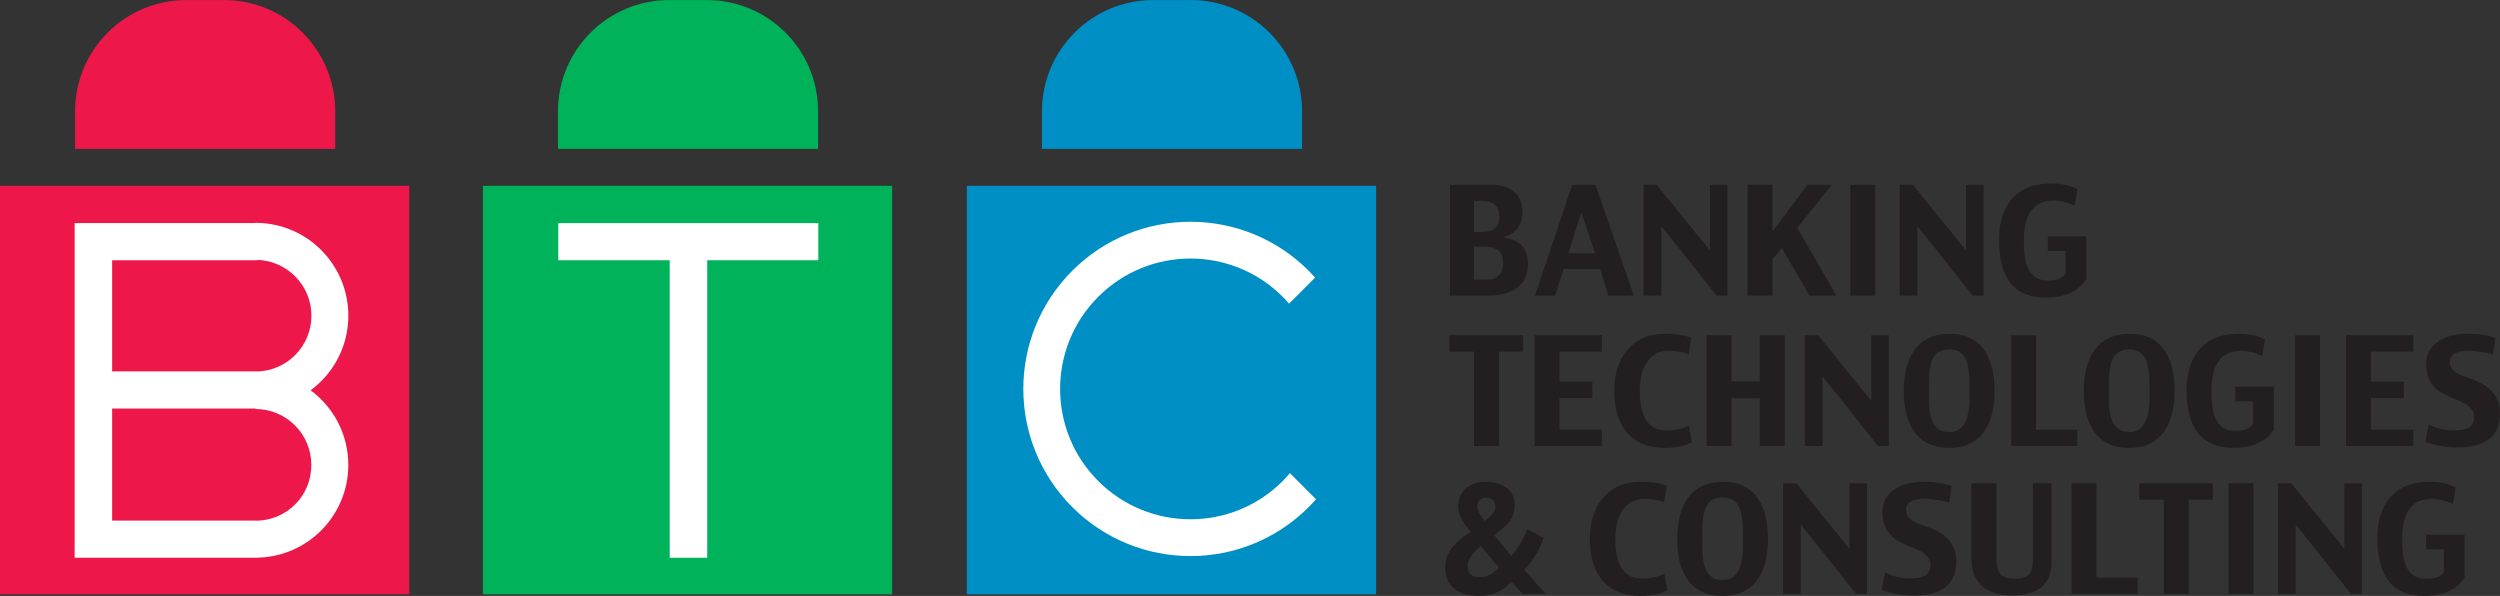 <?xml version="1.0" encoding="UTF-8"?> <svg xmlns="http://www.w3.org/2000/svg" id="Layer_1" data-name="Layer 1" viewBox="0 0 572.07 136.37"><rect x="0" y="0" width="572.07" height="136.37" fill="#333333" stroke="none"/><defs><style> .cls-1 { fill: #00b259; } .cls-2 { fill: #008fc5; } .cls-3 { fill: #fff; } .cls-4 { fill: #ed1849; } .cls-5 { fill: #231f20; } </style></defs><rect class="cls-4" y="42.52" width="93.65" height="93.48"></rect><path class="cls-4" d="m76.7,34.06v-8.59c0-14.06-11.4-25.46-25.47-25.46h-8.58c-14.06,0-25.47,11.4-25.47,25.46v8.59h59.51Z"></path><rect class="cls-1" x="110.5" y="42.52" width="93.65" height="93.48"></rect><path class="cls-1" d="m187.2,34.06v-8.59c0-14.06-11.4-25.46-25.47-25.46h-8.58c-14.06,0-25.47,11.4-25.47,25.46v8.59h59.51Z"></path><rect class="cls-2" x="221.25" y="42.52" width="93.65" height="93.48"></rect><path class="cls-2" d="m297.95,34.06v-8.59c0-14.06-11.4-25.46-25.47-25.46h-8.58c-14.06,0-25.47,11.4-25.47,25.46v8.59h59.51Z"></path><g><path class="cls-5" d="m353.76,135.93h-5.3c-.58-.63-1.46-1.56-2.64-2.81-1.89,2.17-4.38,3.25-7.48,3.25-2.23,0-4.03-.51-5.38-1.52-1.51-1.13-2.26-2.78-2.26-4.95,0-1.82.59-3.42,1.77-4.82.9-1.08,2.25-2.21,4.06-3.38-.87-1.02-1.52-1.91-1.96-2.67-.6-1.04-.91-2.07-.91-3.07,0-1.77.62-3.18,1.85-4.23,1.16-.99,2.63-1.49,4.44-1.49,1.91,0,3.46.41,4.64,1.24,1.34.96,2.01,2.35,2.01,4.19,0,1.49-.47,2.81-1.42,3.96-.58.72-1.68,1.65-3.28,2.81.88,1.06,2.19,2.66,3.93,4.8,1.52-1.68,2.72-3.74,3.61-6.16l3.78,2.03c-.37,1.2-.98,2.48-1.82,3.85-.95,1.55-1.82,2.69-2.61,3.42l4.97,5.55Zm-10.74-6.06l-2.16-2.49c-.32-.37-.97-1.2-1.96-2.48-2.05,1.68-3.07,3.23-3.07,4.64,0,1.7.96,2.54,2.87,2.54,1.52,0,2.96-.74,4.32-2.21Zm-.84-13.68c0-1.53-.72-2.29-2.16-2.29-1.31,0-1.96.73-1.96,2.2,0,.61.56,1.65,1.68,3.14,1.63-1.24,2.44-2.26,2.44-3.04Z"></path><path class="cls-5" d="m381.57,135.05c-1.64.88-3.71,1.32-6.21,1.32-3.86,0-6.79-1.23-8.8-3.7-1.84-2.27-2.76-5.37-2.76-9.32s.96-6.86,2.87-9.23c2.1-2.59,4.98-3.88,8.65-3.88,2.74,0,4.77.33,6.09.99l-.61,3.76c-1.14-.56-2.66-.84-4.55-.84-2.32,0-4.06,1-5.22,3-.92,1.61-1.39,3.67-1.39,6.19,0,6.04,2.03,9.06,6.09,9.06,1.84,0,3.54-.36,5.12-1.09l.71,3.73Z"></path><path class="cls-5" d="m394.2,136.37c-3.66,0-6.38-1.3-8.15-3.91-1.51-2.22-2.26-5.25-2.26-9.08s.76-6.95,2.28-9.19c1.79-2.63,4.55-3.94,8.27-3.94s6.32,1.34,8.05,4.01c1.45,2.23,2.18,5.26,2.18,9.09s-.75,6.83-2.26,9.06c-1.77,2.64-4.47,3.96-8.1,3.96Zm4.62-11.5v-3.04c0-2.49-.25-4.32-.74-5.5-.7-1.67-2-2.51-3.88-2.51s-3.23.82-3.93,2.46c-.5,1.17-.74,3-.74,5.51v3.04c0,2.52.29,4.39.88,5.61.73,1.53,1.99,2.29,3.8,2.29,3.08,0,4.62-2.62,4.62-7.87Z"></path><path class="cls-5" d="m427.2,135.93h-2.46l-12.67-15.93v15.93h-4.06v-25.35h3.04l12.15,15v-15h4.01v25.35Z"></path><path class="cls-5" d="m447.65,128.39c0,5.25-3.21,7.87-9.64,7.87-2.88,0-5.36-.43-7.43-1.29l.74-3.95c1.83.88,3.72,1.32,5.68,1.32,1.51,0,2.59-.16,3.25-.48.99-.47,1.49-1.38,1.49-2.71,0-1.06-.62-1.98-1.87-2.77-.57-.36-1.64-.86-3.22-1.49-1.98-.79-3.43-1.73-4.34-2.82-1.05-1.25-1.57-2.88-1.57-4.89,0-2.32,1.02-4.11,3.07-5.36,1.73-1.06,3.83-1.58,6.32-1.58,2.63,0,4.79.34,6.49,1.02l-.61,3.71c-2.12-.55-3.98-.83-5.56-.83-2.86,0-4.29.84-4.29,2.51,0,1.12.6,2.04,1.82,2.74.14.09,1.26.51,3.35,1.27,4.21,1.54,6.32,4.11,6.32,7.71Z"></path><path class="cls-5" d="m469.45,128.6c0,5.08-3,7.62-9.01,7.62s-9.34-2.87-9.34-8.62v-17.03h5.76v17.74c0,1.44.33,2.49.99,3.14.66.66,1.71.98,3.15.98,1.53,0,2.61-.33,3.24-.98.63-.65.95-1.75.95-3.28v-17.61h4.26v18.02Z"></path><path class="cls-5" d="m489.16,135.93h-15.13v-25.35h5.71v21.6h9.42v3.75Z"></path><path class="cls-5" d="m506.36,114.36h-5.51v21.57h-5.71v-21.57h-5.64v-3.78h16.87v3.78Z"></path><path class="cls-5" d="m515.68,135.93h-5.71v-25.35h5.71v25.35Z"></path><path class="cls-5" d="m540.45,135.93h-2.46l-12.67-15.93v15.93h-4.06v-25.35h3.04l12.15,15v-15h4.01v25.35Z"></path><path class="cls-5" d="m563.97,132.15c-1.79,2.82-4.89,4.22-9.29,4.22-7.12,0-10.68-4.4-10.68-13.19,0-3.99.98-7.12,2.94-9.37,2.08-2.38,5.09-3.57,9.03-3.57,2.4,0,4.39.44,5.97,1.32l-.61,3.76c-1.75-.78-3.37-1.17-4.85-1.17-4.53,0-6.8,3.06-6.8,9.19,0,2.64.28,4.65.84,6.02.85,2.07,2.39,3.1,4.64,3.1,2.02,0,3.38-.53,4.06-1.58v-5.17h-4.06v-3.38h8.81v9.8Z"></path></g><polygon class="cls-3" points="187.25 51.05 127.75 51.05 127.75 59.55 153.25 59.55 153.25 127.63 161.83 127.63 161.83 59.55 187.25 59.55 187.25 51.05"></polygon><path class="cls-3" d="m71.08,89.31c5.23-3.87,8.63-10.07,8.63-17.07,0-11.74-9.51-21.25-21.25-21.25v.06H17.08v76.58h41.83v-.02c11.52-.24,20.79-9.64,20.79-21.23,0-7.01-3.4-13.2-8.63-17.07Zm-45.41-29.76h33.25v-.08c6.85.24,12.34,5.86,12.34,12.77s-5.48,12.53-12.34,12.77v-.02H25.66v-25.44Zm33.25,59.6v-.02H25.66v-25.64h32.79v.1c7.06,0,12.79,5.73,12.79,12.79s-5.48,12.53-12.34,12.77Z"></path><path class="cls-3" d="m295.17,108.27c-.53.62-1.08,1.23-1.66,1.82-11.65,11.65-30.54,11.65-42.19,0-11.65-11.65-11.65-30.54,0-42.19,11.65-11.65,30.54-11.65,42.19,0,.51.51,1,1.04,1.46,1.59l5.97-5.97c-.48-.53-.97-1.06-1.48-1.57-14.94-14.94-39.15-14.94-54.09,0-14.94,14.94-14.94,39.16,0,54.09,14.94,14.94,39.16,14.94,54.09,0,.59-.58,1.14-1.19,1.68-1.8l-5.97-5.97Z"></path><g><path class="cls-5" d="m349.63,60.46c0,2.49-.92,4.35-2.76,5.59-1.57,1.07-3.66,1.6-6.27,1.6h-8.81v-25.35h9.5c2.18,0,3.88.5,5.09,1.5,1.32,1.08,1.98,2.68,1.98,4.82,0,1.42-.4,2.65-1.19,3.68-.83,1.08-1.93,1.73-3.31,1.96,3.85.51,5.78,2.57,5.78,6.19Zm-6.55-10.89c0-2.41-1.32-3.62-3.96-3.62h-1.83v7.13h1.86c2.62,0,3.93-1.17,3.93-3.51Zm.87,10.51c0-2.43-1.41-3.65-4.22-3.65h-2.44v7.58h2.74c2.62,0,3.93-1.31,3.93-3.93Z"></path><path class="cls-5" d="m373.88,67.66h-5.84l-1.9-6.09h-8.35l-1.92,6.09h-4.64l8.52-25.35h5.35l8.78,25.35Zm-8.91-9.74l-3.12-9.33-2.94,9.33h6.06Z"></path><path class="cls-5" d="m395.28,67.66h-2.46l-12.67-15.93v15.93h-4.06v-25.35h3.04l12.15,15v-15h4.01v25.35Z"></path><path class="cls-5" d="m420.22,67.66h-6.17l-6.32-10.93-2.13,2.64v8.29h-5.71v-25.35h5.71v10.68l7.97-10.68h5.61l-7.91,9.8,8.95,15.55Z"></path><path class="cls-5" d="m429.11,67.66h-5.71v-25.35h5.71v25.35Z"></path><path class="cls-5" d="m453.89,67.66h-2.46l-12.67-15.93v15.93h-4.06v-25.35h3.04l12.15,15v-15h4.01v25.35Z"></path><path class="cls-5" d="m477.4,63.88c-1.79,2.82-4.89,4.22-9.29,4.22-7.12,0-10.68-4.4-10.68-13.19,0-3.99.98-7.12,2.94-9.37,2.08-2.38,5.09-3.56,9.03-3.56,2.4,0,4.39.44,5.97,1.32l-.61,3.76c-1.75-.78-3.37-1.17-4.85-1.17-4.53,0-6.8,3.06-6.8,9.19,0,2.64.28,4.65.84,6.02.85,2.07,2.39,3.1,4.64,3.1,2.02,0,3.38-.53,4.06-1.58v-5.17h-4.06v-3.38h8.81v9.8Z"></path></g><g><path class="cls-5" d="m348.51,80.48h-5.51v21.57h-5.71v-21.57h-5.64v-3.78h16.87v3.78Z"></path><path class="cls-5" d="m366.55,102.05h-15.4v-25.35h15.4v3.78h-9.69v6.83h7.53v3.78h-7.53v7.21h9.69v3.75Z"></path><path class="cls-5" d="m387.16,101.18c-1.64.88-3.71,1.32-6.21,1.32-3.86,0-6.79-1.23-8.8-3.7-1.84-2.27-2.76-5.38-2.76-9.33s.96-6.86,2.87-9.23c2.1-2.58,4.98-3.88,8.65-3.88,2.74,0,4.77.33,6.09.99l-.61,3.76c-1.14-.56-2.66-.84-4.55-.84-2.32,0-4.06,1-5.22,3-.92,1.61-1.39,3.67-1.39,6.19,0,6.04,2.03,9.06,6.09,9.06,1.84,0,3.54-.36,5.12-1.09l.71,3.73Z"></path><path class="cls-5" d="m408.4,102.05h-5.71v-10.93h-6.45v10.93h-5.71v-25.35h5.71v10.58h6.45v-10.58h5.71v25.35Z"></path><path class="cls-5" d="m432.19,102.05h-2.46l-12.67-15.93v15.93h-4.06v-25.35h3.04l12.15,15v-15h4.01v25.35Z"></path><path class="cls-5" d="m446.05,102.5c-3.66,0-6.38-1.3-8.15-3.91-1.51-2.22-2.26-5.25-2.26-9.08s.76-6.95,2.28-9.19c1.79-2.63,4.55-3.94,8.27-3.94s6.32,1.34,8.05,4.01c1.45,2.23,2.18,5.26,2.18,9.09s-.75,6.83-2.26,9.06c-1.77,2.64-4.47,3.96-8.1,3.96Zm4.62-11.5v-3.04c0-2.49-.25-4.32-.74-5.5-.7-1.67-2-2.51-3.88-2.51s-3.23.82-3.93,2.46c-.5,1.17-.74,3-.74,5.51v3.04c0,2.52.29,4.39.88,5.61.73,1.53,1.99,2.29,3.8,2.29,3.08,0,4.62-2.62,4.62-7.87Z"></path><path class="cls-5" d="m475.34,102.05h-15.13v-25.35h5.71v21.6h9.42v3.75Z"></path><path class="cls-5" d="m487.24,102.5c-3.66,0-6.38-1.3-8.15-3.91-1.51-2.22-2.26-5.25-2.26-9.08s.76-6.95,2.28-9.19c1.79-2.63,4.55-3.94,8.27-3.94s6.32,1.34,8.05,4.01c1.45,2.23,2.18,5.26,2.18,9.09s-.75,6.83-2.26,9.06c-1.77,2.64-4.47,3.96-8.1,3.96Zm4.62-11.5v-3.04c0-2.49-.25-4.32-.74-5.5-.7-1.67-2-2.51-3.88-2.51s-3.23.82-3.93,2.46c-.5,1.17-.74,3-.74,5.51v3.04c0,2.52.29,4.39.88,5.61.73,1.53,1.99,2.29,3.8,2.29,3.08,0,4.62-2.62,4.62-7.87Z"></path><path class="cls-5" d="m520.32,98.27c-1.79,2.82-4.89,4.22-9.29,4.22-7.12,0-10.68-4.4-10.68-13.19,0-3.99.98-7.12,2.94-9.37,2.08-2.38,5.09-3.56,9.03-3.56,2.4,0,4.39.44,5.97,1.32l-.61,3.76c-1.75-.78-3.37-1.17-4.85-1.17-4.53,0-6.8,3.06-6.8,9.19,0,2.64.28,4.65.84,6.02.85,2.07,2.39,3.1,4.64,3.1,2.02,0,3.38-.53,4.06-1.58v-5.17h-4.06v-3.38h8.81v9.8Z"></path><path class="cls-5" d="m530.9,102.05h-5.71v-25.35h5.71v25.35Z"></path><path class="cls-5" d="m552.22,102.05h-15.4v-25.35h15.4v3.78h-9.69v6.83h7.53v3.78h-7.53v7.21h9.69v3.75Z"></path><path class="cls-5" d="m572.07,94.51c0,5.25-3.21,7.87-9.64,7.87-2.88,0-5.36-.43-7.43-1.29l.74-3.94c1.83.88,3.72,1.32,5.68,1.32,1.51,0,2.59-.16,3.25-.48.99-.47,1.49-1.38,1.49-2.71,0-1.06-.62-1.98-1.87-2.77-.57-.36-1.64-.86-3.22-1.49-1.98-.79-3.43-1.73-4.34-2.82-1.05-1.25-1.57-2.88-1.57-4.89,0-2.32,1.02-4.11,3.07-5.36,1.73-1.06,3.83-1.58,6.32-1.58,2.63,0,4.79.34,6.49,1.02l-.61,3.71c-2.12-.55-3.98-.83-5.56-.83-2.86,0-4.29.84-4.29,2.51,0,1.12.6,2.04,1.82,2.74.14.09,1.26.51,3.35,1.27,4.21,1.54,6.32,4.11,6.32,7.71Z"></path></g></svg> 